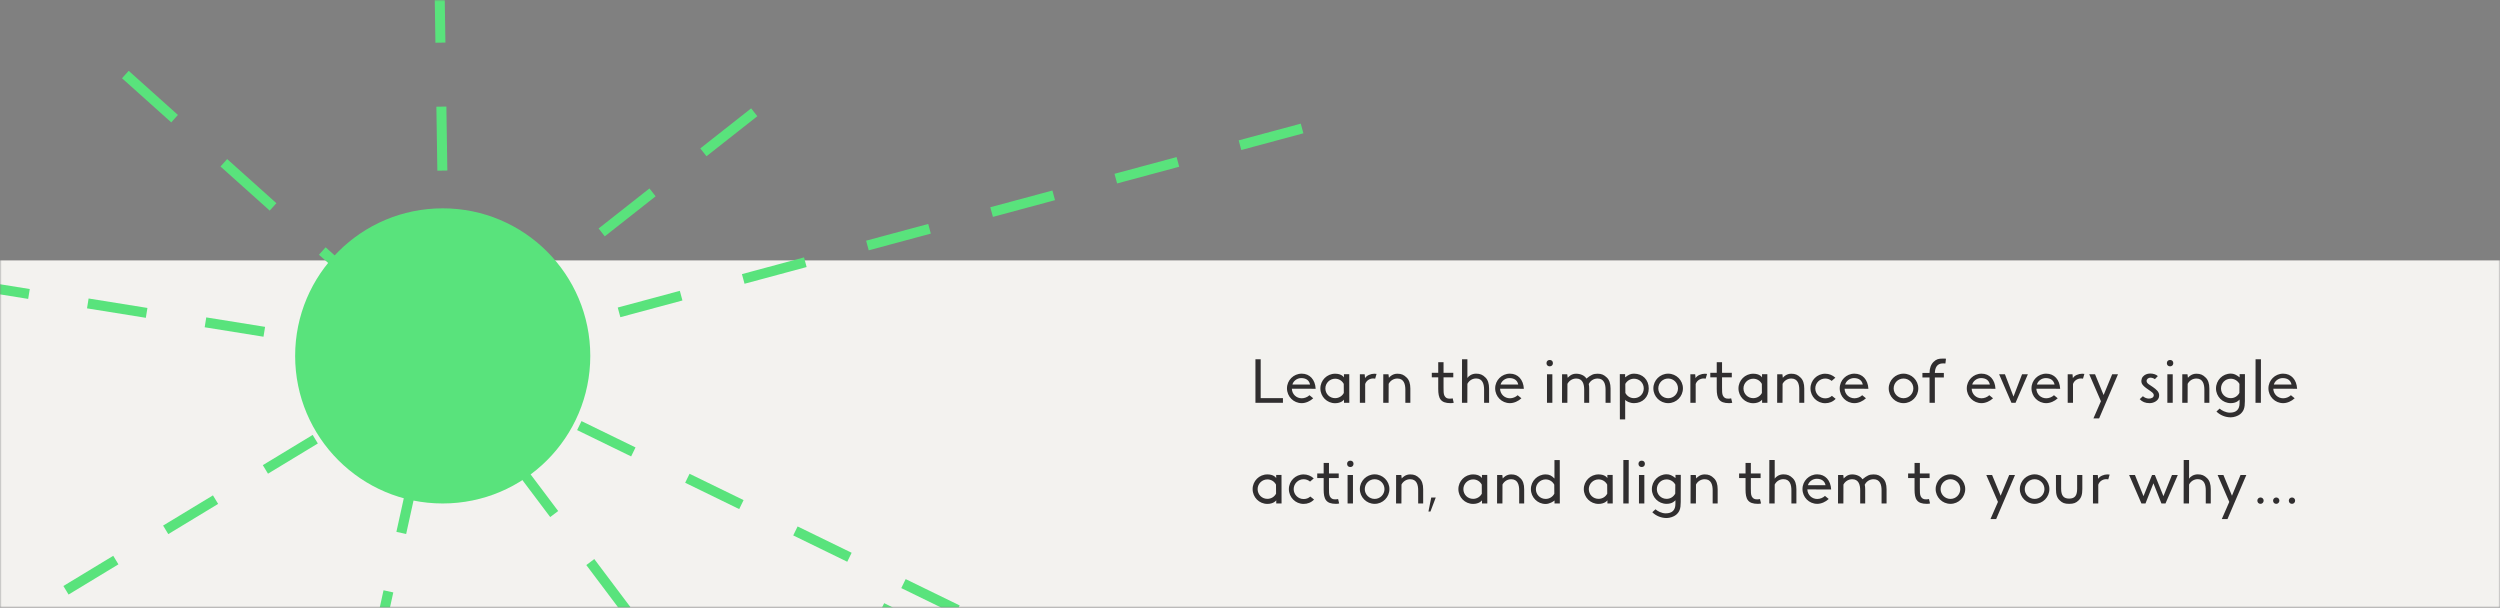 <svg xmlns="http://www.w3.org/2000/svg" width="720" height="175" fill="none" viewBox="0 0 720 175">
    <rect x="0" y="0" width="720" height="175" fill="#808080" stroke="none"/>
    <mask id="lgl832wbaa" width="720" height="175" x="0" y="0" maskUnits="userSpaceOnUse">
        <path fill="#F3F2EF" d="M0 0H720V175H0z"/>
    </mask>
    <g mask="url(#lgl832wbaa)">
        <path fill="#F3F2EF" d="M0 75H720V175H0z"/>
        <path fill="#302E2F" d="M369.486 116v-1.332h-6.408v-11.196h-1.512V116h7.92zm7.643-2.178c-.594.558-1.44.882-2.232.882-1.548 0-2.79-1.17-2.844-2.754l6.858.018c-.144-2.628-1.692-4.356-4.014-4.356-2.358 0-4.248 1.908-4.248 4.23 0 2.358 1.89 4.266 4.248 4.266 1.17 0 2.43-.576 3.312-1.404l-1.08-.882zm-4.914-3.078c.234-.954 1.278-1.854 2.538-1.854 1.44 0 2.304.684 2.538 1.854h-5.076zm14.839-2.97v.918c-.108-.162-.702-1.062-2.538-1.062-2.358 0-4.248 1.908-4.248 4.23 0 2.358 1.89 4.266 4.248 4.266 1.71 0 2.52-.918 2.556-1.044V116h1.53l-.018-8.226h-1.53zm-.036 5.4c-.486.918-1.44 1.494-2.502 1.494-1.584 0-2.808-1.224-2.808-2.808 0-1.548 1.278-2.79 2.808-2.79 1.08 0 1.998.576 2.484 1.494l.018 2.61zm4.624 2.826h1.53v-5.4c.288-.918 1.224-1.602 2.304-1.602.072 0 .162.018.234.018l.342.036.396-1.368c-.198-.036-.396-.054-.63-.054-1.008 0-2.25.486-2.682 1.278l-.108-1.116h-1.386V116zm8.293-5.454c.486-.936 1.44-1.53 2.502-1.53 1.89 0 2.304 1.638 2.304 3.222V116h1.44v-4.104c0-1.422-.36-2.484-1.062-3.15-.81-.81-1.53-1.116-2.682-1.116-1.278 0-2.106.756-2.43 1.17l-.126-1.008h-1.494l-.018 8.208h1.548l.018-5.454zm14.275-3.186h-1.854v1.314h1.854v3.33c0 2.718.648 4.104 3.546 4.104.324 0 .63-.036.918-.108l-.306-1.278c-.216.054-.504.09-.846.09-.774 0-1.17-.234-1.512-.828-.288-.504-.27-1.476-.27-2.322v-2.988h2.808v-1.314h-2.808v-3.042h-1.53v3.042zm8.401-3.888h-1.548L421.045 116h1.548l.018-5.454c.486-.954 1.44-1.548 2.502-1.548 1.89 0 2.304 1.638 2.304 3.222V116h1.44v-4.104c0-1.422-.342-2.484-1.044-3.168-.81-.81-1.548-1.116-2.7-1.116-1.224 0-2.142.666-2.502 1.242v-5.382zm14.477 10.35c-.594.558-1.44.882-2.232.882-1.548 0-2.79-1.17-2.844-2.754l6.858.018c-.144-2.628-1.692-4.356-4.014-4.356-2.358 0-4.248 1.908-4.248 4.23 0 2.358 1.89 4.266 4.248 4.266 1.17 0 2.43-.576 3.312-1.404l-1.08-.882zm-4.914-3.078c.234-.954 1.278-1.854 2.538-1.854 1.44 0 2.304.684 2.538 1.854h-5.076zm13.358-2.952V116h1.548v-8.208h-1.548zm-.144-3.204c0 .558.378.918.936.918s.918-.396.918-.918c0-.558-.36-.918-.918-.918s-.936.36-.936.918zM449.856 116h1.548l.018-5.454c.504-.936 1.458-1.53 2.52-1.53 1.89 0 2.304 1.638 2.304 3.222V116h1.44v-4.104c0-.486-.036-.918-.126-1.296.486-.99 1.458-1.584 2.538-1.584 1.89 0 2.304 1.638 2.304 3.222V116h1.44v-4.104c0-1.422-.36-2.484-1.062-3.15-.846-.81-1.53-1.116-2.682-1.116-1.206 0-1.854.306-3.204 1.404-.522-.882-1.71-1.404-2.952-1.404-1.368 0-2.052.774-2.448 1.17l-.126-1.008h-1.494l-.018 8.208zm18.197-.864c.288.432 1.404.972 2.538.972 2.466 0 4.248-1.746 4.248-4.23 0-2.52-1.782-4.266-4.248-4.266-.918 0-1.53.288-2.556 1.062v-.918h-1.53l.018 13.032h1.53v-5.652zm2.538-6.066c1.584 0 2.808 1.224 2.808 2.808 0 1.566-1.224 2.79-2.808 2.79-1.08 0-1.998-.576-2.484-1.494l-.018-2.61c.504-.918 1.476-1.494 2.502-1.494zm5.579 2.772c0 2.358 1.908 4.266 4.266 4.266s4.248-1.926 4.248-4.266c0-2.322-1.926-4.23-4.248-4.23-2.34 0-4.266 1.908-4.266 4.23zm1.422.018c0-1.584 1.26-2.844 2.844-2.844 1.566 0 2.826 1.278 2.826 2.844 0 1.566-1.26 2.826-2.826 2.826s-2.844-1.26-2.844-2.826zm9.236 4.14h1.53v-5.4c.288-.918 1.224-1.602 2.304-1.602.072 0 .162.018.234.018l.342.036.396-1.368c-.198-.036-.396-.054-.63-.054-1.008 0-2.25.486-2.682 1.278l-.108-1.116h-1.386V116zm7.591-8.64h-1.854v1.314h1.854v3.33c0 2.718.648 4.104 3.546 4.104.324 0 .63-.036.918-.108l-.306-1.278c-.216.054-.504.09-.846.09-.774 0-1.17-.234-1.512-.828-.288-.504-.27-1.476-.27-2.322v-2.988h2.808v-1.314h-2.808v-3.042h-1.53v3.042zm13.045.414v.918c-.108-.162-.702-1.062-2.538-1.062-2.358 0-4.248 1.908-4.248 4.23 0 2.358 1.89 4.266 4.248 4.266 1.71 0 2.52-.918 2.556-1.044V116h1.53l-.018-8.226h-1.53zm-.036 5.4c-.486.918-1.44 1.494-2.502 1.494-1.584 0-2.808-1.224-2.808-2.808 0-1.548 1.278-2.79 2.808-2.79 1.08 0 1.998.576 2.484 1.494l.018 2.61zm5.956-2.628c.486-.936 1.44-1.53 2.502-1.53 1.89 0 2.304 1.638 2.304 3.222V116h1.44v-4.104c0-1.422-.36-2.484-1.062-3.15-.81-.81-1.53-1.116-2.682-1.116-1.278 0-2.106.756-2.43 1.17l-.126-1.008h-1.494l-.018 8.208h1.548l.018-5.454zm9.419 1.314c0-1.566 1.296-2.844 2.862-2.844.702 0 1.35.252 1.854.684l1.062-.918c-.792-.738-1.818-1.152-2.916-1.152-2.358 0-4.248 1.908-4.248 4.23 0 2.358 1.89 4.266 4.248 4.266 1.152 0 2.196-.414 3.006-1.26l-1.08-.864c-.558.486-1.188.72-1.926.72-1.584 0-2.862-1.278-2.862-2.862zm13.513 1.962c-.594.558-1.44.882-2.232.882-1.548 0-2.79-1.17-2.844-2.754l6.858.018c-.144-2.628-1.692-4.356-4.014-4.356-2.358 0-4.248 1.908-4.248 4.23 0 2.358 1.89 4.266 4.248 4.266 1.17 0 2.43-.576 3.312-1.404l-1.08-.882zm-4.914-3.078c.234-.954 1.278-1.854 2.538-1.854 1.44 0 2.304.684 2.538 1.854h-5.076zm12.549 1.098c0 2.358 1.908 4.266 4.266 4.266s4.248-1.926 4.248-4.266c0-2.322-1.926-4.23-4.248-4.23-2.34 0-4.266 1.908-4.266 4.23zm1.422.018c0-1.584 1.26-2.844 2.844-2.844 1.566 0 2.826 1.278 2.826 2.844 0 1.566-1.26 2.826-2.826 2.826s-2.844-1.26-2.844-2.826zm10.334-4.464h-2.052v1.314h2.052V116h1.53v-7.29h2.592v-1.314h-2.592c.054-1.494.612-2.736 2.322-2.736.09 0 .432 0 .72.018l.162-1.386c-.27-.018-.594-.018-.972-.018-1.116 0-1.818.162-2.61.954-.738.72-1.152 1.836-1.152 3.15v.018zm17.207 6.426c-.594.558-1.44.882-2.232.882-1.548 0-2.79-1.17-2.844-2.754l6.858.018c-.144-2.628-1.692-4.356-4.014-4.356-2.358 0-4.248 1.908-4.248 4.23 0 2.358 1.89 4.266 4.248 4.266 1.17 0 2.43-.576 3.312-1.404l-1.08-.882zM568 110.744c.234-.954 1.278-1.854 2.538-1.854 1.44 0 2.304.684 2.538 1.854H568zM579.293 116h1.188l3.546-8.208h-1.674l-2.466 6.426-2.466-6.426h-1.674l3.546 8.208zm12.254-2.178c-.594.558-1.44.882-2.232.882-1.548 0-2.79-1.17-2.844-2.754l6.858.018c-.144-2.628-1.692-4.356-4.014-4.356-2.358 0-4.248 1.908-4.248 4.23 0 2.358 1.89 4.266 4.248 4.266 1.17 0 2.43-.576 3.312-1.404l-1.08-.882zm-4.914-3.078c.234-.954 1.278-1.854 2.538-1.854 1.44 0 2.304.684 2.538 1.854h-5.076zm8.863 5.256h1.53v-5.4c.288-.918 1.224-1.602 2.304-1.602.072 0 .162.018.234.018l.342.036.396-1.368c-.198-.036-.396-.054-.63-.054-1.008 0-2.25.486-2.682 1.278l-.108-1.116h-1.386V116zm9.571-.45l-2.16 4.95h1.638l5.436-12.708h-1.674l-2.466 5.976-2.466-5.976h-1.674l3.366 7.758zm11.17-.594c.702.774 1.656 1.152 2.844 1.152 1.242 0 2.376-.702 2.664-1.62.144-.504.126-1.026-.108-1.458-.36-.738-1.35-1.404-2.358-2.07-.702-.432-1.062-.756-1.062-1.242 0-.558.54-.954 1.116-.954.378 0 .9.162 1.278.432l.846-.882c-.522-.486-1.332-.738-2.214-.738-.846 0-1.602.324-2.106.918-.486.594-.576 1.548-.162 2.178.288.432.828.918 1.638 1.458 1.008.702 1.674 1.08 1.674 1.71 0 .594-.612.954-1.386.954-.63 0-1.296-.27-1.746-.684l-.918.846zm7.96-7.164V116h1.548v-8.208h-1.548zm-.144-3.204c0 .558.378.918.936.918s.918-.396.918-.918c0-.558-.36-.918-.918-.918s-.936.36-.936.918zm5.997 5.958c.486-.936 1.44-1.53 2.502-1.53 1.89 0 2.304 1.638 2.304 3.222V116h1.44v-4.104c0-1.422-.36-2.484-1.062-3.15-.81-.81-1.53-1.116-2.682-1.116-1.278 0-2.106.756-2.43 1.17l-.126-1.008h-1.494l-.018 8.208h1.548l.018-5.454zm8.285 7.974c1.08 1.08 2.61 1.674 4.122 1.674.918 0 2.07-.396 2.7-.9 1.008-.864 1.368-1.728 1.368-3.744l.018-7.794h-1.53v.918c-1.008-.774-1.656-1.08-2.556-1.08-2.358 0-4.248 1.926-4.248 4.284 0 2.322 1.89 4.23 4.248 4.23 1.728 0 2.412-.918 2.538-1.044v1.026c0 1.836-.936 2.754-2.808 2.754-1.206 0-2.412-.684-2.934-1.17l-.918.846zm4.122-9.45c1.026 0 1.998.576 2.502 1.494l-.018 2.592c-.486.918-1.404 1.512-2.484 1.512-1.584 0-2.808-1.242-2.808-2.79 0-1.584 1.224-2.808 2.808-2.808zm8.675 6.93l.018-12.528h-1.548L649.584 116h1.548zm8.653-2.178c-.594.558-1.44.882-2.232.882-1.548 0-2.79-1.17-2.844-2.754l6.858.018c-.144-2.628-1.692-4.356-4.014-4.356-2.358 0-4.248 1.908-4.248 4.23 0 2.358 1.89 4.266 4.248 4.266 1.17 0 2.43-.576 3.312-1.404l-1.08-.882zm-4.914-3.078c.234-.954 1.278-1.854 2.538-1.854 1.44 0 2.304.684 2.538 1.854h-5.076zm-287.329 26.03v.918c-.108-.162-.702-1.062-2.538-1.062-2.358 0-4.248 1.908-4.248 4.23 0 2.358 1.89 4.266 4.248 4.266 1.71 0 2.52-.918 2.556-1.044V145h1.53l-.018-8.226h-1.53zm-.036 5.4c-.486.918-1.44 1.494-2.502 1.494-1.584 0-2.808-1.224-2.808-2.808 0-1.548 1.278-2.79 2.808-2.79 1.08 0 1.998.576 2.484 1.494l.018 2.61zm5.074-1.314c0-1.566 1.296-2.844 2.862-2.844.702 0 1.35.252 1.854.684l1.062-.918c-.792-.738-1.818-1.152-2.916-1.152-2.358 0-4.248 1.908-4.248 4.23 0 2.358 1.89 4.266 4.248 4.266 1.152 0 2.196-.414 3.006-1.26l-1.08-.864c-.558.486-1.188.72-1.926.72-1.584 0-2.862-1.278-2.862-2.862zm8.636-4.5h-1.854v1.314h1.854v3.33c0 2.718.648 4.104 3.546 4.104.324 0 .63-.036.918-.108l-.306-1.278c-.216.054-.504.09-.846.09-.774 0-1.17-.234-1.512-.828-.288-.504-.27-1.476-.27-2.322v-2.988h2.808v-1.314h-2.808v-3.042h-1.53v3.042zm6.889.432V145h1.548v-8.208h-1.548zm-.144-3.204c0 .558.378.918.936.918s.918-.396.918-.918c0-.558-.36-.918-.918-.918s-.936.36-.936.918zm3.676 7.254c0 2.358 1.908 4.266 4.266 4.266s4.248-1.926 4.248-4.266c0-2.322-1.926-4.23-4.248-4.23-2.34 0-4.266 1.908-4.266 4.23zm1.422.018c0-1.584 1.26-2.844 2.844-2.844 1.566 0 2.826 1.278 2.826 2.844 0 1.566-1.26 2.826-2.826 2.826s-2.844-1.26-2.844-2.826zm10.568-1.314c.486-.936 1.44-1.53 2.502-1.53 1.89 0 2.304 1.638 2.304 3.222V145h1.44v-4.104c0-1.422-.36-2.484-1.062-3.15-.81-.81-1.53-1.116-2.682-1.116-1.278 0-2.106.756-2.43 1.17l-.126-1.008h-1.494l-.018 8.208h1.548l.018-5.454zm7.762 7.776h.576l1.53-4.032h-1.296l-.81 4.032zm15.409-10.548v.918c-.108-.162-.702-1.062-2.538-1.062-2.358 0-4.248 1.908-4.248 4.23 0 2.358 1.89 4.266 4.248 4.266 1.71 0 2.52-.918 2.556-1.044V145h1.53l-.018-8.226h-1.53zm-.036 5.4c-.486.918-1.44 1.494-2.502 1.494-1.584 0-2.808-1.224-2.808-2.808 0-1.548 1.278-2.79 2.808-2.79 1.08 0 1.998.576 2.484 1.494l.018 2.61zm5.956-2.628c.486-.936 1.44-1.53 2.502-1.53 1.89 0 2.304 1.638 2.304 3.222V145h1.44v-4.104c0-1.422-.36-2.484-1.062-3.15-.81-.81-1.53-1.116-2.682-1.116-1.278 0-2.106.756-2.43 1.17l-.126-1.008h-1.494l-.018 8.208h1.548l.018-5.454zm14.963-7.056v5.328c-.81-.846-1.476-1.188-2.538-1.188-2.358 0-4.248 1.908-4.248 4.23 0 2.358 1.89 4.284 4.248 4.284 1.08 0 2.268-.72 2.556-1.008V145h1.53l-.018-12.51h-1.53zm-.036 9.684c-.486.936-1.44 1.512-2.502 1.512-1.584 0-2.808-1.242-2.808-2.826 0-1.548 1.278-2.79 2.808-2.79 1.08 0 1.998.594 2.484 1.512l.018 2.592zm15.276-5.4v.918c-.108-.162-.702-1.062-2.538-1.062-2.358 0-4.248 1.908-4.248 4.23 0 2.358 1.89 4.266 4.248 4.266 1.71 0 2.52-.918 2.556-1.044V145h1.53l-.018-8.226h-1.53zm-.036 5.4c-.486.918-1.44 1.494-2.502 1.494-1.584 0-2.808-1.224-2.808-2.808 0-1.548 1.278-2.79 2.808-2.79 1.08 0 1.998.576 2.484 1.494l.018 2.61zm6.172 2.826l.018-12.528h-1.548L467.509 145h1.548zm2.966-8.208V145h1.548v-8.208h-1.548zm-.144-3.204c0 .558.378.918.936.918s.918-.396.918-.918c0-.558-.36-.918-.918-.918s-.936.36-.936.918zm3.982 13.932c1.08 1.08 2.61 1.674 4.122 1.674.918 0 2.07-.396 2.7-.9 1.008-.864 1.368-1.728 1.368-3.744l.018-7.794h-1.53v.918c-1.008-.774-1.656-1.08-2.556-1.08-2.358 0-4.248 1.926-4.248 4.284 0 2.322 1.89 4.23 4.248 4.23 1.728 0 2.412-.918 2.538-1.044v1.026c0 1.836-.936 2.754-2.808 2.754-1.206 0-2.412-.684-2.934-1.17l-.918.846zm4.122-9.45c1.026 0 1.998.576 2.502 1.494l-.018 2.592c-.486.918-1.404 1.512-2.484 1.512-1.584 0-2.808-1.242-2.808-2.79 0-1.584 1.224-2.808 2.808-2.808zm8.458 1.476c.486-.936 1.44-1.53 2.502-1.53 1.89 0 2.304 1.638 2.304 3.222V145h1.44v-4.104c0-1.422-.36-2.484-1.062-3.15-.81-.81-1.53-1.116-2.682-1.116-1.278 0-2.106.756-2.43 1.17l-.126-1.008h-1.494l-.018 8.208h1.548l.018-5.454zm14.275-3.186h-1.854v1.314h1.854v3.33c0 2.718.648 4.104 3.546 4.104.324 0 .63-.036.918-.108l-.306-1.278c-.216.054-.504.09-.846.09-.774 0-1.17-.234-1.512-.828-.288-.504-.27-1.476-.27-2.322v-2.988h2.808v-1.314h-2.808v-3.042h-1.53v3.042zm8.401-3.888h-1.548L509.551 145h1.548l.018-5.454c.486-.954 1.44-1.548 2.502-1.548 1.89 0 2.304 1.638 2.304 3.222V145h1.44v-4.104c0-1.422-.342-2.484-1.044-3.168-.81-.81-1.548-1.116-2.7-1.116-1.224 0-2.142.666-2.502 1.242v-5.382zm14.477 10.35c-.594.558-1.44.882-2.232.882-1.548 0-2.79-1.17-2.844-2.754l6.858.018c-.144-2.628-1.692-4.356-4.014-4.356-2.358 0-4.248 1.908-4.248 4.23 0 2.358 1.89 4.266 4.248 4.266 1.17 0 2.43-.576 3.312-1.404l-1.08-.882zm-4.914-3.078c.234-.954 1.278-1.854 2.538-1.854 1.44 0 2.304.684 2.538 1.854h-5.076zm8.665 5.256h1.548l.018-5.454c.504-.936 1.458-1.53 2.52-1.53 1.89 0 2.304 1.638 2.304 3.222V145h1.44v-4.104c0-.486-.036-.918-.126-1.296.486-.99 1.458-1.584 2.538-1.584 1.89 0 2.304 1.638 2.304 3.222V145h1.44v-4.104c0-1.422-.36-2.484-1.062-3.15-.846-.81-1.53-1.116-2.682-1.116-1.206 0-1.854.306-3.204 1.404-.522-.882-1.71-1.404-2.952-1.404-1.368 0-2.052.774-2.448 1.17l-.126-1.008h-1.494l-.018 8.208zm22.044-8.64h-1.854v1.314h1.854v3.33c0 2.718.648 4.104 3.546 4.104.324 0 .63-.036.918-.108l-.306-1.278c-.216.054-.504.09-.846.09-.774 0-1.17-.234-1.512-.828-.288-.504-.27-1.476-.27-2.322v-2.988h2.808v-1.314h-2.808v-3.042h-1.53v3.042zm6.08 4.482c0 2.358 1.908 4.266 4.266 4.266s4.248-1.926 4.248-4.266c0-2.322-1.926-4.23-4.248-4.23-2.34 0-4.266 1.908-4.266 4.23zm1.422.018c0-1.584 1.26-2.844 2.844-2.844 1.566 0 2.826 1.278 2.826 2.844 0 1.566-1.26 2.826-2.826 2.826s-2.844-1.26-2.844-2.826zm16.521 3.69l-2.16 4.95h1.638l5.436-12.708h-1.674l-2.466 5.976-2.466-5.976h-1.674l3.366 7.758zm6.297-3.708c0 2.358 1.908 4.266 4.266 4.266s4.248-1.926 4.248-4.266c0-2.322-1.926-4.23-4.248-4.23-2.34 0-4.266 1.908-4.266 4.23zm1.422.018c0-1.584 1.26-2.844 2.844-2.844 1.566 0 2.826 1.278 2.826 2.844 0 1.566-1.26 2.826-2.826 2.826s-2.844-1.26-2.844-2.826zm15.086-.09c0 1.962-.666 2.826-2.304 2.826-1.602 0-2.304-.882-2.304-2.826v-3.978h-1.494v4.05c0 1.638.306 2.52 1.08 3.258.738.738 1.44 1.008 2.718 1.008s1.98-.27 2.718-.99c.774-.774 1.08-1.638 1.08-3.276v-4.05h-1.494v3.978zm4.556 4.23h1.53v-5.4c.288-.918 1.224-1.602 2.304-1.602.072 0 .162.018.234.018l.342.036.396-1.368c-.198-.036-.396-.054-.63-.054-1.008 0-2.25.486-2.682 1.278l-.108-1.116h-1.386V145zm17.415-5.814l2.304 5.814h1.17l3.546-8.208h-1.674l-2.466 6.102-2.466-6.102h-.81l-2.466 6.102-2.466-6.102h-1.674l3.546 8.208h1.17l2.286-5.814zm10.267-6.714h-1.548L628.889 145h1.548l.018-5.454c.486-.954 1.44-1.548 2.502-1.548 1.89 0 2.304 1.638 2.304 3.222V145h1.44v-4.104c0-1.422-.342-2.484-1.044-3.168-.81-.81-1.548-1.116-2.7-1.116-1.224 0-2.142.666-2.502 1.242v-5.382zm11.578 12.078l-2.16 4.95h1.638l5.436-12.708h-1.674l-2.466 5.976-2.466-5.976h-1.674l3.366 7.758zm8.081-.378c0 .558.396.936.918.936.504 0 .9-.414.9-.936 0-.504-.396-.9-.9-.9s-.918.396-.918.9zm4.531 0c0 .558.396.936.918.936.504 0 .9-.414.9-.936 0-.504-.396-.9-.9-.9s-.918.396-.918.9zm4.531 0c0 .558.396.936.918.936.504 0 .9-.414.9-.936 0-.504-.396-.9-.9-.9s-.918.396-.918.9z"/>
        <path stroke="#59E37C" stroke-miterlimit="10" stroke-width="2.88" d="M128 102l3 5"/>
        <path stroke="#59E37C" stroke-dasharray="17.3 17.3" stroke-miterlimit="10" stroke-width="2.88" d="M222 231l-88-117"/>
        <path stroke="#59E37C" stroke-miterlimit="10" stroke-width="2.88" d="M131 107l-3-5"/>
        <path stroke="#59E37C" stroke-dasharray="18.52 18.52" stroke-miterlimit="10" stroke-width="2.88" d="M375 37l-234 63"/>
        <path stroke="#59E37C" stroke-dasharray="18.43 18.43" stroke-miterlimit="10" stroke-width="2.88" d="M126-43l2 132"/>
        <path stroke="#59E37C" stroke-miterlimit="10" stroke-width="2.88" d="M128 97v5M128 102l-3 5"/>
        <path stroke="#59E37C" stroke-dasharray="17.23 17.23" stroke-miterlimit="10" stroke-width="2.88" d="M126.679 103L93 256"/>
        <path stroke="#59E37C" stroke-miterlimit="10" stroke-width="2.88" d="M124.913 107l3.087-4.597-6-.403"/>
        <path stroke="#59E37C" stroke-dasharray="17.16 17.16" stroke-miterlimit="10" stroke-width="2.88" d="M110 101L-58 74"/>
        <path stroke="#59E37C" stroke-miterlimit="10" stroke-width="2.88" d="M122 102h6"/>
        <path stroke="#59E37C" stroke-dasharray="16.79 16.79" stroke-miterlimit="10" stroke-width="2.88" d="M19 170l99-60"/>
        <path stroke="#59E37C" stroke-miterlimit="10" stroke-width="2.88" d="M122 106l6-3.074L122.795 99"/>
        <path stroke="#59E37C" stroke-dasharray="19.04 19.04" stroke-miterlimit="10" stroke-width="2.88" d="M107 85L30 16"/>
        <path stroke="#59E37C" stroke-miterlimit="10" stroke-width="2.88" d="M254 175l6 3-6-3z"/>
        <path stroke="#59E37C" stroke-dasharray="17.31 17.31" stroke-miterlimit="10" stroke-width="2.88" d="M338 206l-199-97"/>
        <path stroke="#59E37C" stroke-miterlimit="10" stroke-width="2.88" d="M133 106l-5-3.11 4.52-3.89"/>
        <path stroke="#59E37C" stroke-dasharray="18.64 18.64" stroke-miterlimit="10" stroke-width="2.88" d="M144 90l80-63"/>
        <path stroke="#59E37C" stroke-miterlimit="10" stroke-width="2.88" d="M133 99l-5 3"/>
        <path fill="#59E37C" d="M85 102.5c0 23.472 19.028 42.5 42.5 42.5s42.5-19.028 42.5-42.5S150.972 60 127.5 60 85 79.028 85 102.5z"/>
    </g>
</svg>
